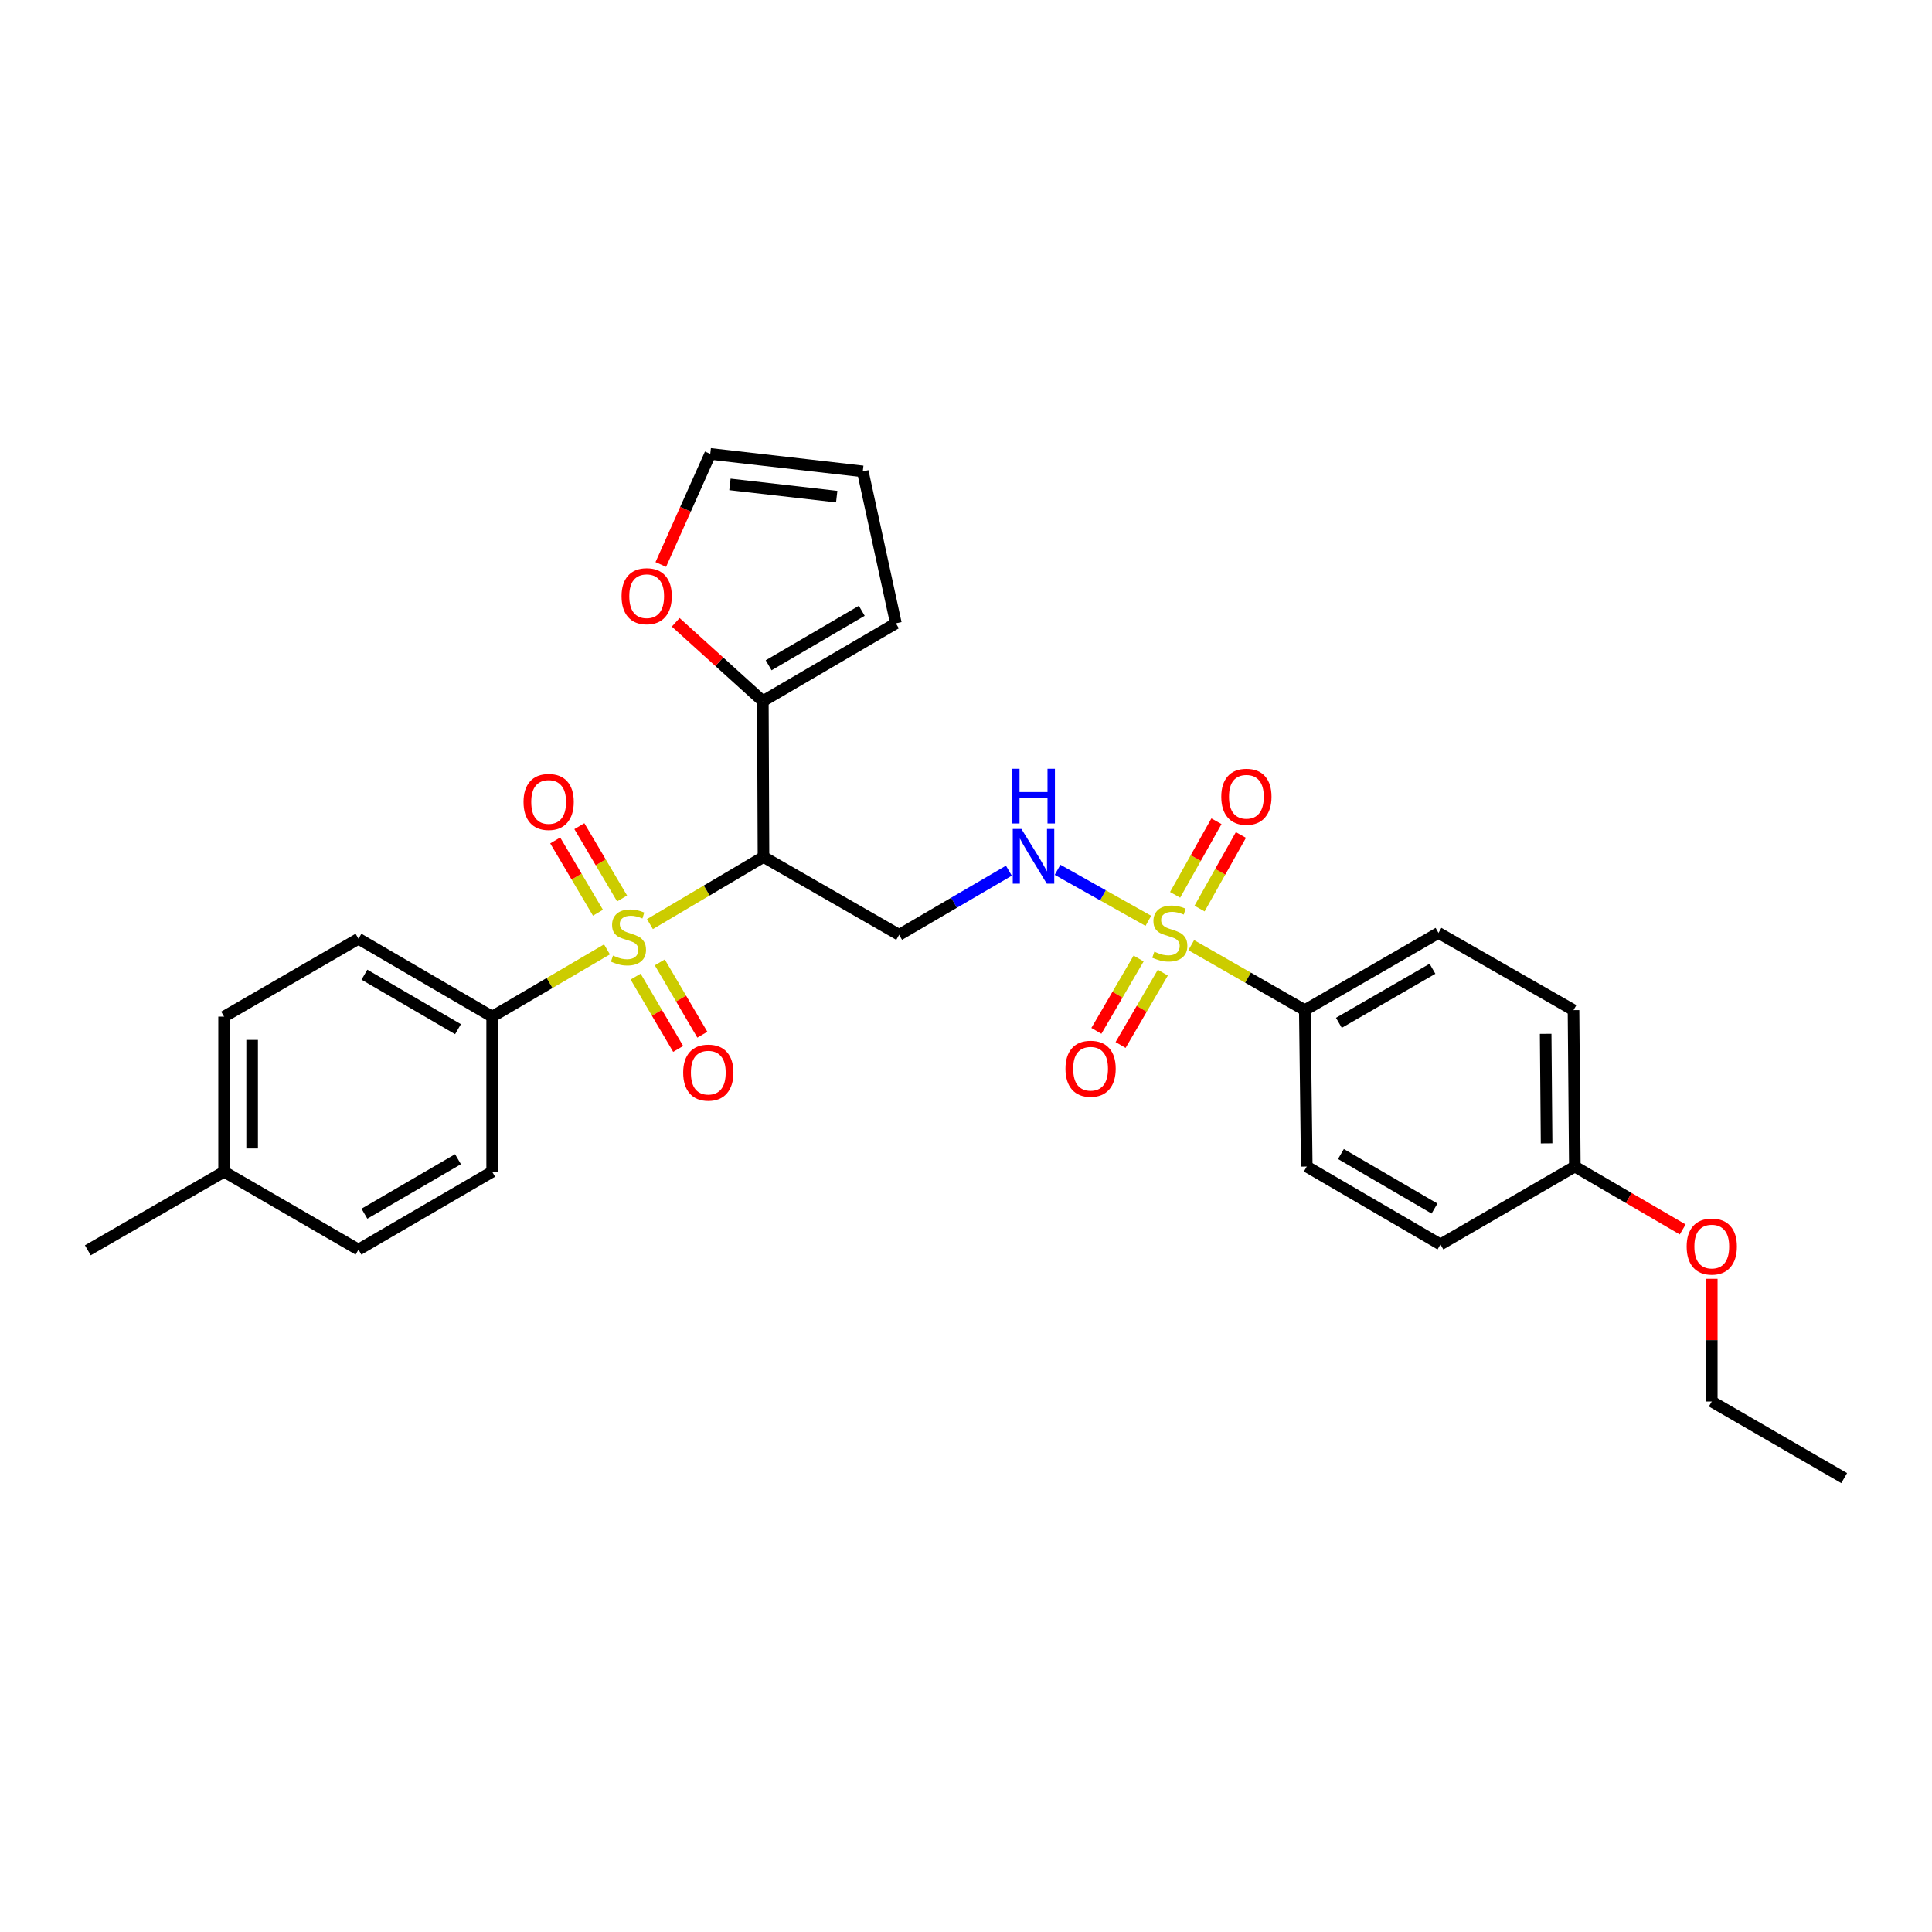 <?xml version='1.0' encoding='iso-8859-1'?>
<svg version='1.1' baseProfile='full'
              xmlns='http://www.w3.org/2000/svg'
                      xmlns:rdkit='http://www.rdkit.org/xml'
                      xmlns:xlink='http://www.w3.org/1999/xlink'
                  xml:space='preserve'
width='1000px' height='1000px' viewBox='0 0 1000 1000'>
<!-- END OF HEADER -->
<rect style='opacity:1.0;fill:#FFFFFF;stroke:none' width='1000' height='1000' x='0' y='0'> </rect>
<path class='bond-1' d='M 336.403,478.319 L 365.793,460.935' style='fill:none;fill-rule:evenodd;stroke:#CCCC00;stroke-width:6px;stroke-linecap:butt;stroke-linejoin:miter;stroke-opacity:1' />
<path class='bond-1' d='M 365.793,460.935 L 395.182,443.552' style='fill:none;fill-rule:evenodd;stroke:#000000;stroke-width:6px;stroke-linecap:butt;stroke-linejoin:miter;stroke-opacity:1' />
<path class='bond-5' d='M 314.169,491.404 L 284.456,508.804' style='fill:none;fill-rule:evenodd;stroke:#CCCC00;stroke-width:6px;stroke-linecap:butt;stroke-linejoin:miter;stroke-opacity:1' />
<path class='bond-5' d='M 284.456,508.804 L 254.743,526.204' style='fill:none;fill-rule:evenodd;stroke:#000000;stroke-width:6px;stroke-linecap:butt;stroke-linejoin:miter;stroke-opacity:1' />
<path class='bond-7' d='M 328.996,505.488 L 340.01,524.202' style='fill:none;fill-rule:evenodd;stroke:#CCCC00;stroke-width:6px;stroke-linecap:butt;stroke-linejoin:miter;stroke-opacity:1' />
<path class='bond-7' d='M 340.01,524.202 L 351.024,542.916' style='fill:none;fill-rule:evenodd;stroke:#FF0000;stroke-width:6px;stroke-linecap:butt;stroke-linejoin:miter;stroke-opacity:1' />
<path class='bond-7' d='M 341.503,498.126 L 352.518,516.841' style='fill:none;fill-rule:evenodd;stroke:#CCCC00;stroke-width:6px;stroke-linecap:butt;stroke-linejoin:miter;stroke-opacity:1' />
<path class='bond-7' d='M 352.518,516.841 L 363.532,535.555' style='fill:none;fill-rule:evenodd;stroke:#FF0000;stroke-width:6px;stroke-linecap:butt;stroke-linejoin:miter;stroke-opacity:1' />
<path class='bond-8' d='M 321.993,465.048 L 310.933,446.338' style='fill:none;fill-rule:evenodd;stroke:#CCCC00;stroke-width:6px;stroke-linecap:butt;stroke-linejoin:miter;stroke-opacity:1' />
<path class='bond-8' d='M 310.933,446.338 L 299.874,427.629' style='fill:none;fill-rule:evenodd;stroke:#FF0000;stroke-width:6px;stroke-linecap:butt;stroke-linejoin:miter;stroke-opacity:1' />
<path class='bond-8' d='M 309.5,472.433 L 298.44,453.724' style='fill:none;fill-rule:evenodd;stroke:#CCCC00;stroke-width:6px;stroke-linecap:butt;stroke-linejoin:miter;stroke-opacity:1' />
<path class='bond-8' d='M 298.44,453.724 L 287.38,435.014' style='fill:none;fill-rule:evenodd;stroke:#FF0000;stroke-width:6px;stroke-linecap:butt;stroke-linejoin:miter;stroke-opacity:1' />
<path class='bond-0' d='M 594.384,476.626 L 570.886,463.421' style='fill:none;fill-rule:evenodd;stroke:#CCCC00;stroke-width:6px;stroke-linecap:butt;stroke-linejoin:miter;stroke-opacity:1' />
<path class='bond-0' d='M 570.886,463.421 L 547.389,450.215' style='fill:none;fill-rule:evenodd;stroke:#0000FF;stroke-width:6px;stroke-linecap:butt;stroke-linejoin:miter;stroke-opacity:1' />
<path class='bond-6' d='M 616.579,489.212 L 645.974,506.027' style='fill:none;fill-rule:evenodd;stroke:#CCCC00;stroke-width:6px;stroke-linecap:butt;stroke-linejoin:miter;stroke-opacity:1' />
<path class='bond-6' d='M 645.974,506.027 L 675.368,522.842' style='fill:none;fill-rule:evenodd;stroke:#000000;stroke-width:6px;stroke-linecap:butt;stroke-linejoin:miter;stroke-opacity:1' />
<path class='bond-9' d='M 589.345,496.12 L 578.414,514.842' style='fill:none;fill-rule:evenodd;stroke:#CCCC00;stroke-width:6px;stroke-linecap:butt;stroke-linejoin:miter;stroke-opacity:1' />
<path class='bond-9' d='M 578.414,514.842 L 567.483,533.564' style='fill:none;fill-rule:evenodd;stroke:#FF0000;stroke-width:6px;stroke-linecap:butt;stroke-linejoin:miter;stroke-opacity:1' />
<path class='bond-9' d='M 601.878,503.438 L 590.947,522.16' style='fill:none;fill-rule:evenodd;stroke:#CCCC00;stroke-width:6px;stroke-linecap:butt;stroke-linejoin:miter;stroke-opacity:1' />
<path class='bond-9' d='M 590.947,522.16 L 580.016,540.882' style='fill:none;fill-rule:evenodd;stroke:#FF0000;stroke-width:6px;stroke-linecap:butt;stroke-linejoin:miter;stroke-opacity:1' />
<path class='bond-10' d='M 620.885,470.278 L 631.586,451.235' style='fill:none;fill-rule:evenodd;stroke:#CCCC00;stroke-width:6px;stroke-linecap:butt;stroke-linejoin:miter;stroke-opacity:1' />
<path class='bond-10' d='M 631.586,451.235 L 642.287,432.191' style='fill:none;fill-rule:evenodd;stroke:#FF0000;stroke-width:6px;stroke-linecap:butt;stroke-linejoin:miter;stroke-opacity:1' />
<path class='bond-10' d='M 608.232,463.168 L 618.933,444.125' style='fill:none;fill-rule:evenodd;stroke:#CCCC00;stroke-width:6px;stroke-linecap:butt;stroke-linejoin:miter;stroke-opacity:1' />
<path class='bond-10' d='M 618.933,444.125 L 629.635,425.081' style='fill:none;fill-rule:evenodd;stroke:#FF0000;stroke-width:6px;stroke-linecap:butt;stroke-linejoin:miter;stroke-opacity:1' />
<path class='bond-3' d='M 395.182,443.552 L 465.386,483.866' style='fill:none;fill-rule:evenodd;stroke:#000000;stroke-width:6px;stroke-linecap:butt;stroke-linejoin:miter;stroke-opacity:1' />
<path class='bond-4' d='M 395.182,443.552 L 394.844,362.923' style='fill:none;fill-rule:evenodd;stroke:#000000;stroke-width:6px;stroke-linecap:butt;stroke-linejoin:miter;stroke-opacity:1' />
<path class='bond-2' d='M 522.19,450.674 L 493.788,467.27' style='fill:none;fill-rule:evenodd;stroke:#0000FF;stroke-width:6px;stroke-linecap:butt;stroke-linejoin:miter;stroke-opacity:1' />
<path class='bond-2' d='M 493.788,467.27 L 465.386,483.866' style='fill:none;fill-rule:evenodd;stroke:#000000;stroke-width:6px;stroke-linecap:butt;stroke-linejoin:miter;stroke-opacity:1' />
<path class='bond-11' d='M 394.844,362.923 L 372.295,342.515' style='fill:none;fill-rule:evenodd;stroke:#000000;stroke-width:6px;stroke-linecap:butt;stroke-linejoin:miter;stroke-opacity:1' />
<path class='bond-11' d='M 372.295,342.515 L 349.746,322.107' style='fill:none;fill-rule:evenodd;stroke:#FF0000;stroke-width:6px;stroke-linecap:butt;stroke-linejoin:miter;stroke-opacity:1' />
<path class='bond-12' d='M 394.844,362.923 L 463.709,322.624' style='fill:none;fill-rule:evenodd;stroke:#000000;stroke-width:6px;stroke-linecap:butt;stroke-linejoin:miter;stroke-opacity:1' />
<path class='bond-12' d='M 397.844,344.352 L 446.049,316.143' style='fill:none;fill-rule:evenodd;stroke:#000000;stroke-width:6px;stroke-linecap:butt;stroke-linejoin:miter;stroke-opacity:1' />
<path class='bond-15' d='M 254.743,526.204 L 185.555,485.898' style='fill:none;fill-rule:evenodd;stroke:#000000;stroke-width:6px;stroke-linecap:butt;stroke-linejoin:miter;stroke-opacity:1' />
<path class='bond-15' d='M 237.059,532.699 L 188.628,504.484' style='fill:none;fill-rule:evenodd;stroke:#000000;stroke-width:6px;stroke-linecap:butt;stroke-linejoin:miter;stroke-opacity:1' />
<path class='bond-16' d='M 254.743,526.204 L 254.743,606.495' style='fill:none;fill-rule:evenodd;stroke:#000000;stroke-width:6px;stroke-linecap:butt;stroke-linejoin:miter;stroke-opacity:1' />
<path class='bond-17' d='M 675.368,522.842 L 744.564,482.866' style='fill:none;fill-rule:evenodd;stroke:#000000;stroke-width:6px;stroke-linecap:butt;stroke-linejoin:miter;stroke-opacity:1' />
<path class='bond-17' d='M 693.007,529.413 L 741.444,501.43' style='fill:none;fill-rule:evenodd;stroke:#000000;stroke-width:6px;stroke-linecap:butt;stroke-linejoin:miter;stroke-opacity:1' />
<path class='bond-18' d='M 675.368,522.842 L 676.376,603.81' style='fill:none;fill-rule:evenodd;stroke:#000000;stroke-width:6px;stroke-linecap:butt;stroke-linejoin:miter;stroke-opacity:1' />
<path class='bond-13' d='M 342.025,292.172 L 354.824,263.556' style='fill:none;fill-rule:evenodd;stroke:#FF0000;stroke-width:6px;stroke-linecap:butt;stroke-linejoin:miter;stroke-opacity:1' />
<path class='bond-13' d='M 354.824,263.556 L 367.623,234.941' style='fill:none;fill-rule:evenodd;stroke:#000000;stroke-width:6px;stroke-linecap:butt;stroke-linejoin:miter;stroke-opacity:1' />
<path class='bond-14' d='M 463.709,322.624 L 446.575,243.987' style='fill:none;fill-rule:evenodd;stroke:#000000;stroke-width:6px;stroke-linecap:butt;stroke-linejoin:miter;stroke-opacity:1' />
<path class='bond-30' d='M 367.623,234.941 L 446.575,243.987' style='fill:none;fill-rule:evenodd;stroke:#000000;stroke-width:6px;stroke-linecap:butt;stroke-linejoin:miter;stroke-opacity:1' />
<path class='bond-30' d='M 377.814,250.716 L 433.08,257.049' style='fill:none;fill-rule:evenodd;stroke:#000000;stroke-width:6px;stroke-linecap:butt;stroke-linejoin:miter;stroke-opacity:1' />
<path class='bond-22' d='M 185.555,485.898 L 115.989,526.204' style='fill:none;fill-rule:evenodd;stroke:#000000;stroke-width:6px;stroke-linecap:butt;stroke-linejoin:miter;stroke-opacity:1' />
<path class='bond-23' d='M 254.743,606.495 L 185.555,646.801' style='fill:none;fill-rule:evenodd;stroke:#000000;stroke-width:6px;stroke-linecap:butt;stroke-linejoin:miter;stroke-opacity:1' />
<path class='bond-23' d='M 237.059,600 L 188.628,628.215' style='fill:none;fill-rule:evenodd;stroke:#000000;stroke-width:6px;stroke-linecap:butt;stroke-linejoin:miter;stroke-opacity:1' />
<path class='bond-20' d='M 744.564,482.866 L 814.445,522.842' style='fill:none;fill-rule:evenodd;stroke:#000000;stroke-width:6px;stroke-linecap:butt;stroke-linejoin:miter;stroke-opacity:1' />
<path class='bond-21' d='M 676.376,603.81 L 745.571,644.124' style='fill:none;fill-rule:evenodd;stroke:#000000;stroke-width:6px;stroke-linecap:butt;stroke-linejoin:miter;stroke-opacity:1' />
<path class='bond-21' d='M 694.061,597.317 L 742.498,625.537' style='fill:none;fill-rule:evenodd;stroke:#000000;stroke-width:6px;stroke-linecap:butt;stroke-linejoin:miter;stroke-opacity:1' />
<path class='bond-19' d='M 815.13,603.81 L 745.571,644.124' style='fill:none;fill-rule:evenodd;stroke:#000000;stroke-width:6px;stroke-linecap:butt;stroke-linejoin:miter;stroke-opacity:1' />
<path class='bond-25' d='M 815.13,603.81 L 843.045,620.084' style='fill:none;fill-rule:evenodd;stroke:#000000;stroke-width:6px;stroke-linecap:butt;stroke-linejoin:miter;stroke-opacity:1' />
<path class='bond-25' d='M 843.045,620.084 L 870.96,636.357' style='fill:none;fill-rule:evenodd;stroke:#FF0000;stroke-width:6px;stroke-linecap:butt;stroke-linejoin:miter;stroke-opacity:1' />
<path class='bond-31' d='M 815.13,603.81 L 814.445,522.842' style='fill:none;fill-rule:evenodd;stroke:#000000;stroke-width:6px;stroke-linecap:butt;stroke-linejoin:miter;stroke-opacity:1' />
<path class='bond-31' d='M 800.515,591.787 L 800.035,535.11' style='fill:none;fill-rule:evenodd;stroke:#000000;stroke-width:6px;stroke-linecap:butt;stroke-linejoin:miter;stroke-opacity:1' />
<path class='bond-29' d='M 115.989,526.204 L 115.989,606.495' style='fill:none;fill-rule:evenodd;stroke:#000000;stroke-width:6px;stroke-linecap:butt;stroke-linejoin:miter;stroke-opacity:1' />
<path class='bond-29' d='M 130.502,538.248 L 130.502,594.451' style='fill:none;fill-rule:evenodd;stroke:#000000;stroke-width:6px;stroke-linecap:butt;stroke-linejoin:miter;stroke-opacity:1' />
<path class='bond-24' d='M 185.555,646.801 L 115.989,606.495' style='fill:none;fill-rule:evenodd;stroke:#000000;stroke-width:6px;stroke-linecap:butt;stroke-linejoin:miter;stroke-opacity:1' />
<path class='bond-27' d='M 115.989,606.495 L 45.455,647.148' style='fill:none;fill-rule:evenodd;stroke:#000000;stroke-width:6px;stroke-linecap:butt;stroke-linejoin:miter;stroke-opacity:1' />
<path class='bond-26' d='M 886.011,661.899 L 886.011,693.657' style='fill:none;fill-rule:evenodd;stroke:#FF0000;stroke-width:6px;stroke-linecap:butt;stroke-linejoin:miter;stroke-opacity:1' />
<path class='bond-26' d='M 886.011,693.657 L 886.011,725.414' style='fill:none;fill-rule:evenodd;stroke:#000000;stroke-width:6px;stroke-linecap:butt;stroke-linejoin:miter;stroke-opacity:1' />
<path class='bond-28' d='M 886.011,725.414 L 954.545,765.059' style='fill:none;fill-rule:evenodd;stroke:#000000;stroke-width:6px;stroke-linecap:butt;stroke-linejoin:miter;stroke-opacity:1' />
<path  class='atom-0' d='M 317.293 494.61
Q 317.613 494.73, 318.933 495.29
Q 320.253 495.85, 321.693 496.21
Q 323.173 496.53, 324.613 496.53
Q 327.293 496.53, 328.853 495.25
Q 330.413 493.93, 330.413 491.65
Q 330.413 490.09, 329.613 489.13
Q 328.853 488.17, 327.653 487.65
Q 326.453 487.13, 324.453 486.53
Q 321.933 485.77, 320.413 485.05
Q 318.933 484.33, 317.853 482.81
Q 316.813 481.29, 316.813 478.73
Q 316.813 475.17, 319.213 472.97
Q 321.653 470.77, 326.453 470.77
Q 329.733 470.77, 333.453 472.33
L 332.533 475.41
Q 329.133 474.01, 326.573 474.01
Q 323.813 474.01, 322.293 475.17
Q 320.773 476.29, 320.813 478.25
Q 320.813 479.77, 321.573 480.69
Q 322.373 481.61, 323.493 482.13
Q 324.653 482.65, 326.573 483.25
Q 329.133 484.05, 330.653 484.85
Q 332.173 485.65, 333.253 487.29
Q 334.373 488.89, 334.373 491.65
Q 334.373 495.57, 331.733 497.69
Q 329.133 499.77, 324.773 499.77
Q 322.253 499.77, 320.333 499.21
Q 318.453 498.69, 316.213 497.77
L 317.293 494.61
' fill='#CCCC00'/>
<path  class='atom-1' d='M 597.487 492.586
Q 597.807 492.706, 599.127 493.266
Q 600.447 493.826, 601.887 494.186
Q 603.367 494.506, 604.807 494.506
Q 607.487 494.506, 609.047 493.226
Q 610.607 491.906, 610.607 489.626
Q 610.607 488.066, 609.807 487.106
Q 609.047 486.146, 607.847 485.626
Q 606.647 485.106, 604.647 484.506
Q 602.127 483.746, 600.607 483.026
Q 599.127 482.306, 598.047 480.786
Q 597.007 479.266, 597.007 476.706
Q 597.007 473.146, 599.407 470.946
Q 601.847 468.746, 606.647 468.746
Q 609.927 468.746, 613.647 470.306
L 612.727 473.386
Q 609.327 471.986, 606.767 471.986
Q 604.007 471.986, 602.487 473.146
Q 600.967 474.266, 601.007 476.226
Q 601.007 477.746, 601.767 478.666
Q 602.567 479.586, 603.687 480.106
Q 604.847 480.626, 606.767 481.226
Q 609.327 482.026, 610.847 482.826
Q 612.367 483.626, 613.447 485.266
Q 614.567 486.866, 614.567 489.626
Q 614.567 493.546, 611.927 495.666
Q 609.327 497.746, 604.967 497.746
Q 602.447 497.746, 600.527 497.186
Q 598.647 496.666, 596.407 495.746
L 597.487 492.586
' fill='#CCCC00'/>
<path  class='atom-3' d='M 528.685 429.061
L 537.965 444.061
Q 538.885 445.541, 540.365 448.221
Q 541.845 450.901, 541.925 451.061
L 541.925 429.061
L 545.685 429.061
L 545.685 457.381
L 541.805 457.381
L 531.845 440.981
Q 530.685 439.061, 529.445 436.861
Q 528.245 434.661, 527.885 433.981
L 527.885 457.381
L 524.205 457.381
L 524.205 429.061
L 528.685 429.061
' fill='#0000FF'/>
<path  class='atom-3' d='M 523.865 397.909
L 527.705 397.909
L 527.705 409.949
L 542.185 409.949
L 542.185 397.909
L 546.025 397.909
L 546.025 426.229
L 542.185 426.229
L 542.185 413.149
L 527.705 413.149
L 527.705 426.229
L 523.865 426.229
L 523.865 397.909
' fill='#0000FF'/>
<path  class='atom-8' d='M 353.616 555.182
Q 353.616 548.382, 356.976 544.582
Q 360.336 540.782, 366.616 540.782
Q 372.896 540.782, 376.256 544.582
Q 379.616 548.382, 379.616 555.182
Q 379.616 562.062, 376.216 565.982
Q 372.816 569.862, 366.616 569.862
Q 360.376 569.862, 356.976 565.982
Q 353.616 562.102, 353.616 555.182
M 366.616 566.662
Q 370.936 566.662, 373.256 563.782
Q 375.616 560.862, 375.616 555.182
Q 375.616 549.622, 373.256 546.822
Q 370.936 543.982, 366.616 543.982
Q 362.296 543.982, 359.936 546.782
Q 357.616 549.582, 357.616 555.182
Q 357.616 560.902, 359.936 563.782
Q 362.296 566.662, 366.616 566.662
' fill='#FF0000'/>
<path  class='atom-9' d='M 270.979 415.081
Q 270.979 408.281, 274.339 404.481
Q 277.699 400.681, 283.979 400.681
Q 290.259 400.681, 293.619 404.481
Q 296.979 408.281, 296.979 415.081
Q 296.979 421.961, 293.579 425.881
Q 290.179 429.761, 283.979 429.761
Q 277.739 429.761, 274.339 425.881
Q 270.979 422.001, 270.979 415.081
M 283.979 426.561
Q 288.299 426.561, 290.619 423.681
Q 292.979 420.761, 292.979 415.081
Q 292.979 409.521, 290.619 406.721
Q 288.299 403.881, 283.979 403.881
Q 279.659 403.881, 277.299 406.681
Q 274.979 409.481, 274.979 415.081
Q 274.979 420.801, 277.299 423.681
Q 279.659 426.561, 283.979 426.561
' fill='#FF0000'/>
<path  class='atom-10' d='M 551.487 553.166
Q 551.487 546.366, 554.847 542.566
Q 558.207 538.766, 564.487 538.766
Q 570.767 538.766, 574.127 542.566
Q 577.487 546.366, 577.487 553.166
Q 577.487 560.046, 574.087 563.966
Q 570.687 567.846, 564.487 567.846
Q 558.247 567.846, 554.847 563.966
Q 551.487 560.086, 551.487 553.166
M 564.487 564.646
Q 568.807 564.646, 571.127 561.766
Q 573.487 558.846, 573.487 553.166
Q 573.487 547.606, 571.127 544.806
Q 568.807 541.966, 564.487 541.966
Q 560.167 541.966, 557.807 544.766
Q 555.487 547.566, 555.487 553.166
Q 555.487 558.886, 557.807 561.766
Q 560.167 564.646, 564.487 564.646
' fill='#FF0000'/>
<path  class='atom-11' d='M 632.132 412.396
Q 632.132 405.596, 635.492 401.796
Q 638.852 397.996, 645.132 397.996
Q 651.412 397.996, 654.772 401.796
Q 658.132 405.596, 658.132 412.396
Q 658.132 419.276, 654.732 423.196
Q 651.332 427.076, 645.132 427.076
Q 638.892 427.076, 635.492 423.196
Q 632.132 419.316, 632.132 412.396
M 645.132 423.876
Q 649.452 423.876, 651.772 420.996
Q 654.132 418.076, 654.132 412.396
Q 654.132 406.836, 651.772 404.036
Q 649.452 401.196, 645.132 401.196
Q 640.812 401.196, 638.452 403.996
Q 636.132 406.796, 636.132 412.396
Q 636.132 418.116, 638.452 420.996
Q 640.812 423.876, 645.132 423.876
' fill='#FF0000'/>
<path  class='atom-12' d='M 321.719 308.586
Q 321.719 301.786, 325.079 297.986
Q 328.439 294.186, 334.719 294.186
Q 340.999 294.186, 344.359 297.986
Q 347.719 301.786, 347.719 308.586
Q 347.719 315.466, 344.319 319.386
Q 340.919 323.266, 334.719 323.266
Q 328.479 323.266, 325.079 319.386
Q 321.719 315.506, 321.719 308.586
M 334.719 320.066
Q 339.039 320.066, 341.359 317.186
Q 343.719 314.266, 343.719 308.586
Q 343.719 303.026, 341.359 300.226
Q 339.039 297.386, 334.719 297.386
Q 330.399 297.386, 328.039 300.186
Q 325.719 302.986, 325.719 308.586
Q 325.719 314.306, 328.039 317.186
Q 330.399 320.066, 334.719 320.066
' fill='#FF0000'/>
<path  class='atom-26' d='M 873.011 645.212
Q 873.011 638.412, 876.371 634.612
Q 879.731 630.812, 886.011 630.812
Q 892.291 630.812, 895.651 634.612
Q 899.011 638.412, 899.011 645.212
Q 899.011 652.092, 895.611 656.012
Q 892.211 659.892, 886.011 659.892
Q 879.771 659.892, 876.371 656.012
Q 873.011 652.132, 873.011 645.212
M 886.011 656.692
Q 890.331 656.692, 892.651 653.812
Q 895.011 650.892, 895.011 645.212
Q 895.011 639.652, 892.651 636.852
Q 890.331 634.012, 886.011 634.012
Q 881.691 634.012, 879.331 636.812
Q 877.011 639.612, 877.011 645.212
Q 877.011 650.932, 879.331 653.812
Q 881.691 656.692, 886.011 656.692
' fill='#FF0000'/>
</svg>
